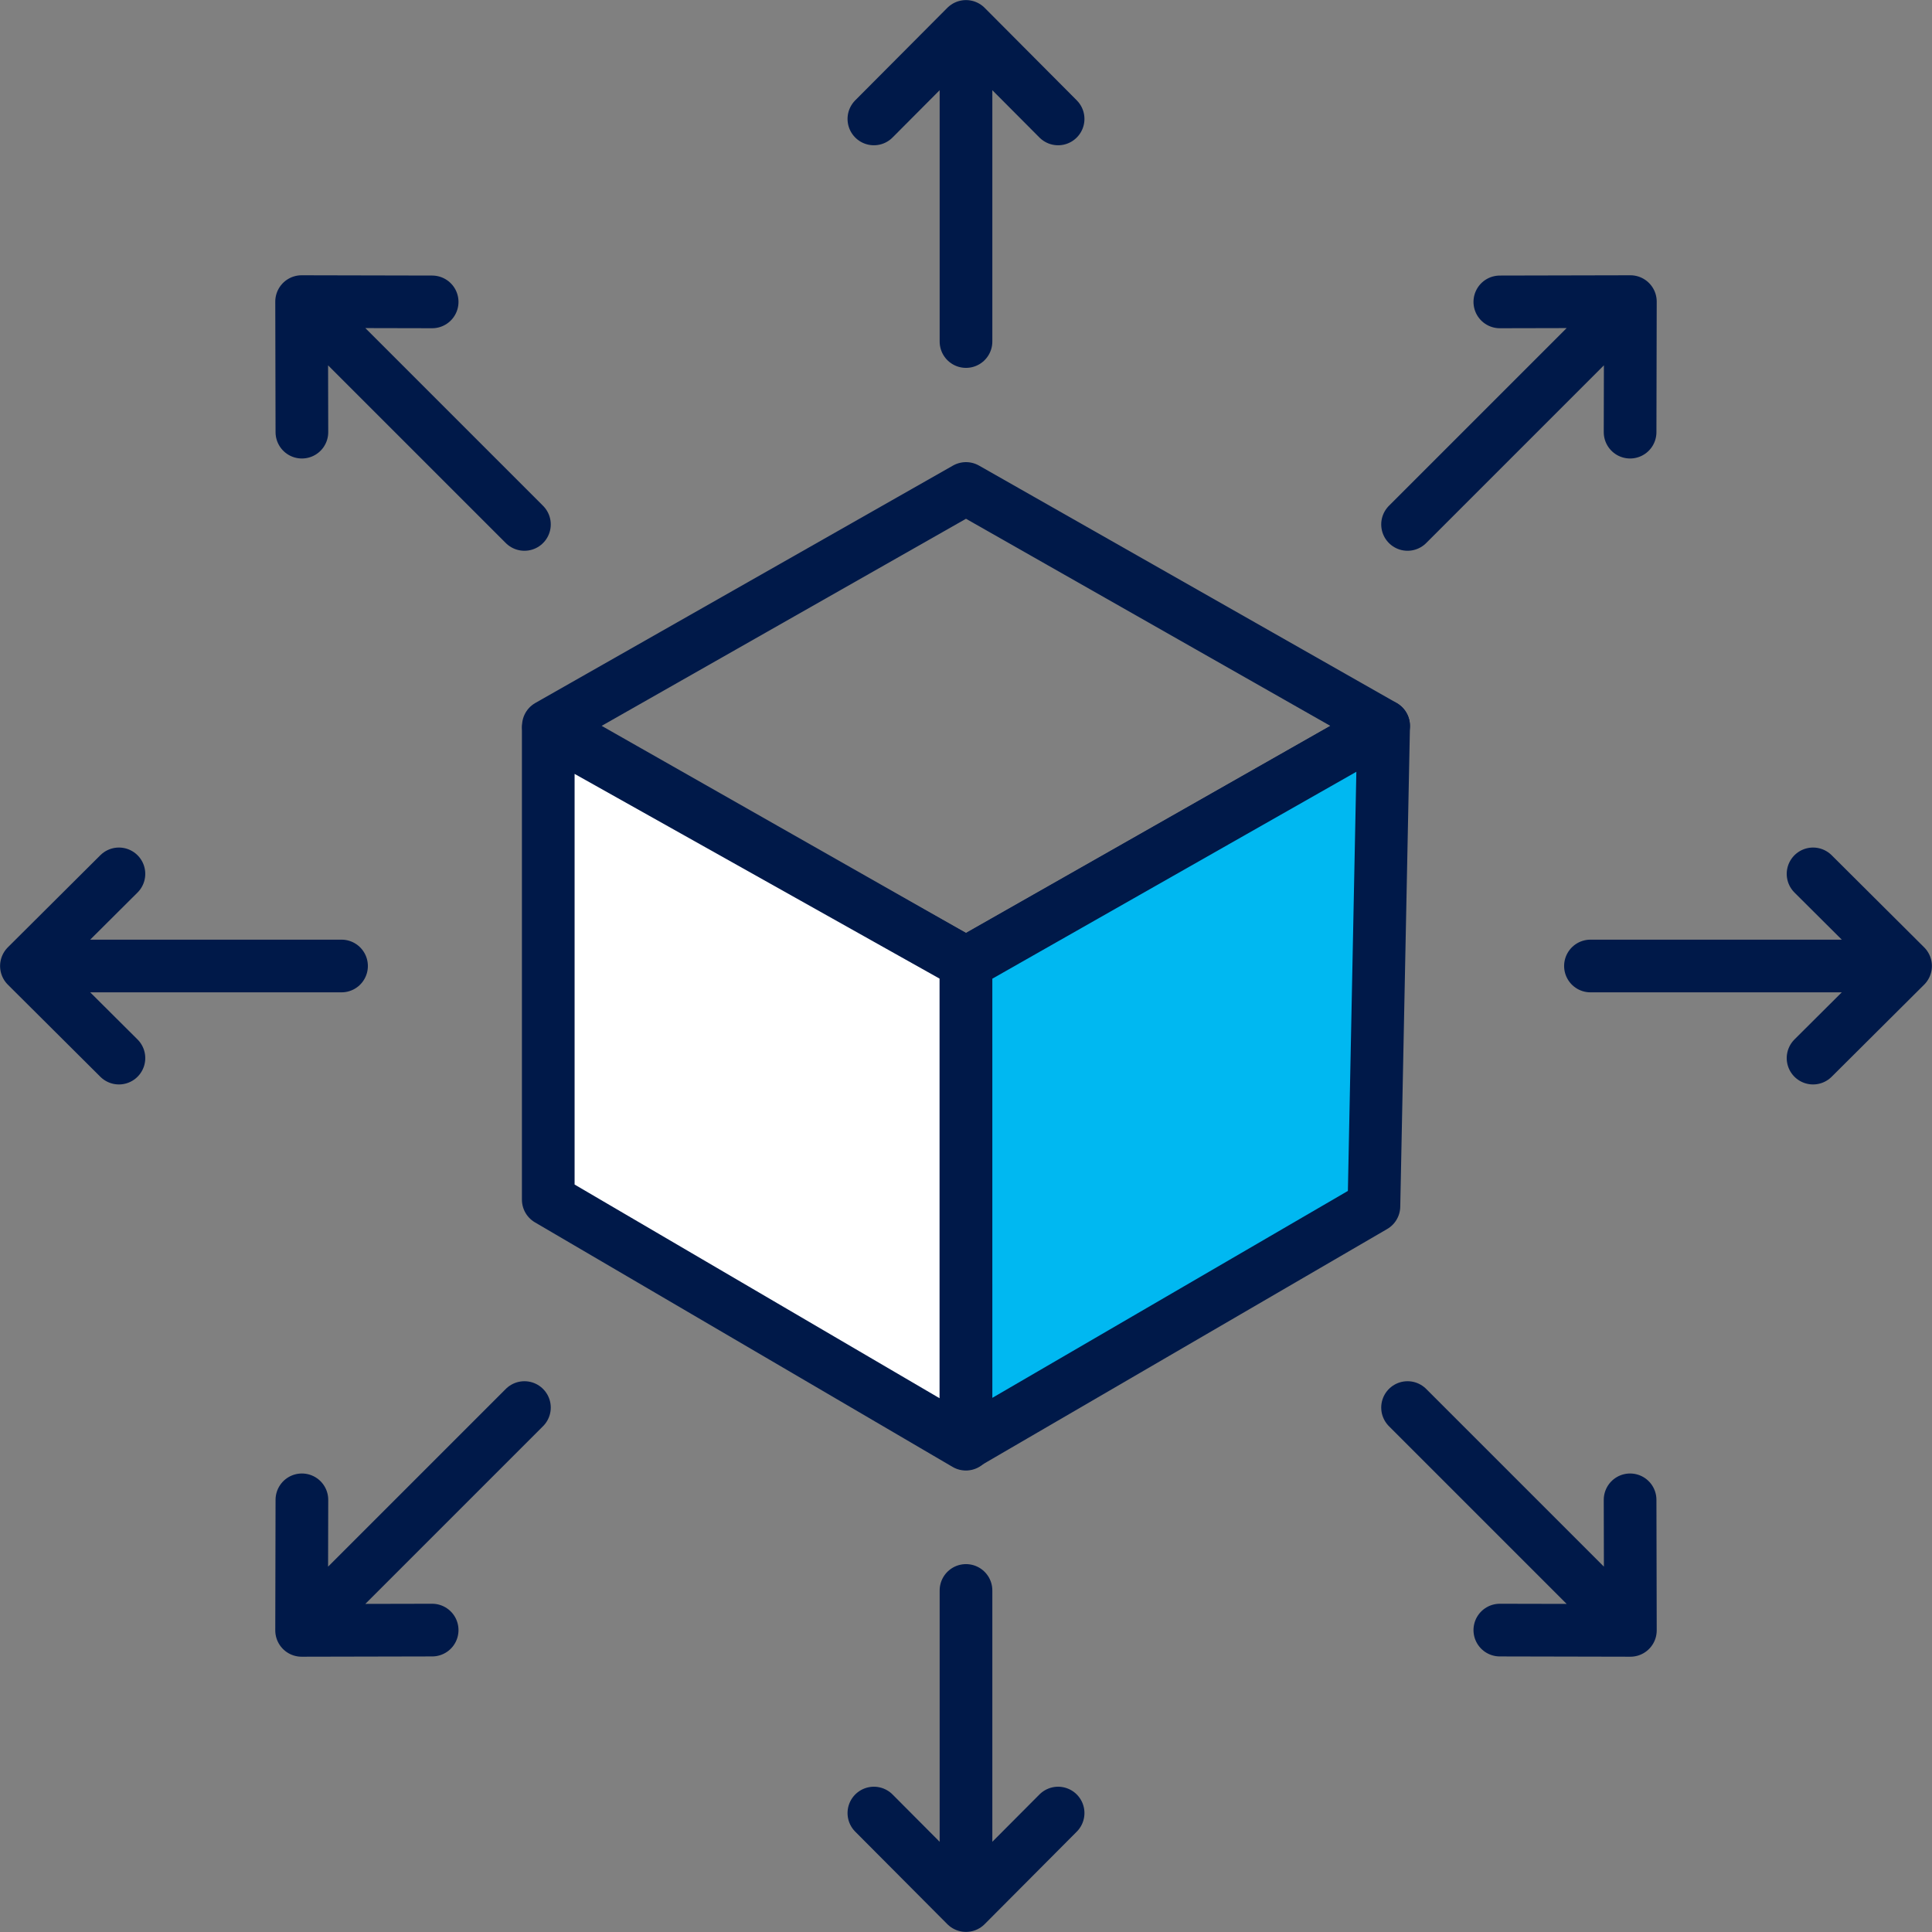 <?xml version="1.0" encoding="UTF-8" standalone="no"?>
<!-- Created with Inkscape (http://www.inkscape.org/) -->

<svg
   version="1.1"
   id="svg1"
   width="144.465"
   height="144.464"
   viewBox="0 0 144.465 144.464"
   sodipodi:docname="layouts for new pages (1).pdf"
   xmlns:inkscape="http://www.inkscape.org/namespaces/inkscape"
   xmlns:sodipodi="http://sodipodi.sourceforge.net/DTD/sodipodi-0.dtd"
   xmlns="http://www.w3.org/2000/svg"
   xmlns:svg="http://www.w3.org/2000/svg">
  <rect x="0" y="0" width="144.465" height="144.464" fill="#808080" stroke="none"/>
  <defs
     id="defs1">
    <clipPath
       clipPathUnits="userSpaceOnUse"
       id="clipPath366">
      <path
         d="M 0,2183.413 H 612 V 0 H 0 Z"
         transform="translate(-168.194,-742.637)"
         id="path366" />
    </clipPath>
    <clipPath
       clipPathUnits="userSpaceOnUse"
       id="clipPath368">
      <path
         d="M 0,2183.413 H 612 V 0 H 0 Z"
         transform="translate(-192.958,-732.38)"
         id="path368" />
    </clipPath>
    <clipPath
       clipPathUnits="userSpaceOnUse"
       id="clipPath370">
      <path
         d="M 0,2183.413 H 612 V 0 H 0 Z"
         transform="translate(-203.215,-707.616)"
         id="path370" />
    </clipPath>
    <clipPath
       clipPathUnits="userSpaceOnUse"
       id="clipPath372">
      <path
         d="M 0,2183.413 H 612 V 0 H 0 Z"
         transform="translate(-192.958,-682.853)"
         id="path372" />
    </clipPath>
    <clipPath
       clipPathUnits="userSpaceOnUse"
       id="clipPath374">
      <path
         d="M 0,2183.413 H 612 V 0 H 0 Z"
         transform="translate(-168.194,-672.596)"
         id="path374" />
    </clipPath>
    <clipPath
       clipPathUnits="userSpaceOnUse"
       id="clipPath376">
      <path
         d="M 0,2183.413 H 612 V 0 H 0 Z"
         transform="translate(-143.431,-682.853)"
         id="path376" />
    </clipPath>
    <clipPath
       clipPathUnits="userSpaceOnUse"
       id="clipPath378">
      <path
         d="M 0,2183.413 H 612 V 0 H 0 Z"
         transform="translate(-133.173,-707.616)"
         id="path378" />
    </clipPath>
    <clipPath
       clipPathUnits="userSpaceOnUse"
       id="clipPath380">
      <path
         d="M 0,2183.413 H 612 V 0 H 0 Z"
         transform="translate(-143.431,-732.38)"
         id="path380" />
    </clipPath>
    <clipPath
       clipPathUnits="userSpaceOnUse"
       id="clipPath382">
      <path
         d="M 0,2183.413 H 612 V 0 H 0 Z"
         transform="translate(-168.194,-707.771)"
         id="path382" />
    </clipPath>
    <clipPath
       clipPathUnits="userSpaceOnUse"
       id="clipPath384">
      <path
         d="M 0,2183.413 H 612 V 0 H 0 Z"
         transform="translate(-168.195,-680.829)"
         id="path384" />
    </clipPath>
    <clipPath
       clipPathUnits="userSpaceOnUse"
       id="clipPath386">
      <path
         d="M 0,2183.413 H 612 V 0 H 0 Z"
         transform="translate(-168.195,-680.829)"
         id="path386" />
    </clipPath>
    <clipPath
       clipPathUnits="userSpaceOnUse"
       id="clipPath388">
      <path
         d="M 0,2183.413 H 612 V 0 H 0 Z"
         transform="translate(-144.767,-720.912)"
         id="path388" />
    </clipPath>
  </defs>
  <sodipodi:namedview
     id="namedview1"
     pagecolor="#ffffff"
     bordercolor="#000000"
     borderopacity="0.25"
     inkscape:showpageshadow="2"
     inkscape:pageopacity="0.0"
     inkscape:pagecheckerboard="0"
     inkscape:deskcolor="#d1d1d1" />
  <g
     id="layer-MC0"
     inkscape:groupmode="layer"
     inkscape:label="Layer 1"
     transform="translate(-152.027,-1895.493)">
    <path
       id="path365"
       d="M 0,0 V 17.676 L 5.167,12.487 0,17.676 -5.167,12.487"
       style="fill:none;stroke:#001949;stroke-width:2.955;stroke-linecap:round;stroke-linejoin:round;stroke-miterlimit:10;stroke-dasharray:none;stroke-opacity:1"
       transform="matrix(1.333,0,0,-1.333,224.259,1921.031)"
       clip-path="url(#clipPath366)" />
    <path
       id="path367"
       d="M 0,0 12.499,12.499 12.483,5.176 12.499,12.499 5.176,12.483"
       style="fill:none;stroke:#001949;stroke-width:2.955;stroke-linecap:round;stroke-linejoin:round;stroke-miterlimit:10;stroke-dasharray:none;stroke-opacity:1"
       transform="matrix(1.333,0,0,-1.333,257.277,1934.707)"
       clip-path="url(#clipPath368)" />
    <path
       id="path369"
       d="M 0,0 H 17.676 L 12.487,-5.167 17.676,0 12.487,5.167"
       style="fill:none;stroke:#001949;stroke-width:2.955;stroke-linecap:round;stroke-linejoin:round;stroke-miterlimit:10;stroke-dasharray:none;stroke-opacity:1"
       transform="matrix(1.333,0,0,-1.333,270.953,1967.725)"
       clip-path="url(#clipPath370)" />
    <path
       id="path371"
       d="m 0,0 12.499,-12.499 -7.323,0.016 7.323,-0.016 -0.016,7.323"
       style="fill:none;stroke:#001949;stroke-width:2.955;stroke-linecap:round;stroke-linejoin:round;stroke-miterlimit:10;stroke-dasharray:none;stroke-opacity:1"
       transform="matrix(1.333,0,0,-1.333,257.277,2000.743)"
       clip-path="url(#clipPath372)" />
    <path
       id="path373"
       d="m 0,0 v -17.676 l -5.167,5.189 5.167,-5.189 5.167,5.189"
       style="fill:none;stroke:#001949;stroke-width:2.955;stroke-linecap:round;stroke-linejoin:round;stroke-miterlimit:10;stroke-dasharray:none;stroke-opacity:1"
       transform="matrix(1.333,0,0,-1.333,224.259,2014.419)"
       clip-path="url(#clipPath374)" />
    <path
       id="path375"
       d="m 0,0 -12.499,-12.499 0.016,7.323 -0.016,-7.323 7.323,0.016"
       style="fill:none;stroke:#001949;stroke-width:2.955;stroke-linecap:round;stroke-linejoin:round;stroke-miterlimit:10;stroke-dasharray:none;stroke-opacity:1"
       transform="matrix(1.333,0,0,-1.333,191.241,2000.743)"
       clip-path="url(#clipPath376)" />
    <path
       id="path377"
       d="M 0,0 H -17.676 L -12.487,5.167 -17.676,0 -12.487,-5.167"
       style="fill:none;stroke:#001949;stroke-width:2.955;stroke-linecap:round;stroke-linejoin:round;stroke-miterlimit:10;stroke-dasharray:none;stroke-opacity:1"
       transform="matrix(1.333,0,0,-1.333,177.565,1967.725)"
       clip-path="url(#clipPath378)" />
    <path
       id="path379"
       d="m 0,0 -12.499,12.499 7.323,-0.016 -7.323,0.016 0.016,-7.323"
       style="fill:none;stroke:#001949;stroke-width:2.955;stroke-linecap:round;stroke-linejoin:round;stroke-miterlimit:10;stroke-dasharray:none;stroke-opacity:1"
       transform="matrix(1.333,0,0,-1.333,191.241,1934.707)"
       clip-path="url(#clipPath380)" />
    <path
       id="path381"
       d="M 0,0 -23.427,13.316 0,26.632 23.427,13.316 Z"
       style="fill:none;stroke:#001949;stroke-width:2.955;stroke-linecap:round;stroke-linejoin:round;stroke-miterlimit:10;stroke-dasharray:none;stroke-opacity:1"
       transform="matrix(1.333,0,0,-1.333,224.259,1967.519)"
       clip-path="url(#clipPath382)" />
    <path
       id="path383"
       d="M 0,0 22.882,13.316 23.426,40.257 -0.001,26.941 Z"
       style="fill:#00b8f1;fill-opacity:1;fill-rule:nonzero;stroke:none"
       transform="matrix(1.333,0,0,-1.333,224.26,2003.441)"
       clip-path="url(#clipPath384)" />
    <path
       id="path385"
       d="M 0,0 22.882,13.316 23.426,40.257 -0.001,26.941 0,0"
       style="fill:none;stroke:#001949;stroke-width:2.955;stroke-linecap:round;stroke-linejoin:round;stroke-miterlimit:10;stroke-dasharray:none;stroke-opacity:1"
       transform="matrix(1.333,0,0,-1.333,224.26,2003.441)"
       clip-path="url(#clipPath386)" />
    <path
       id="path387"
       d="m 0,0 v -26.405 l 23.427,-13.717 v 26.981 z"
       style="fill:#ffffff;fill-opacity:1;fill-rule:nonzero;stroke:#001949;stroke-width:2.955;stroke-linecap:round;stroke-linejoin:round;stroke-miterlimit:10;stroke-dasharray:none;stroke-opacity:1"
       transform="matrix(1.333,0,0,-1.333,193.023,1949.998)"
       clip-path="url(#clipPath388)" />
  </g>
</svg>
